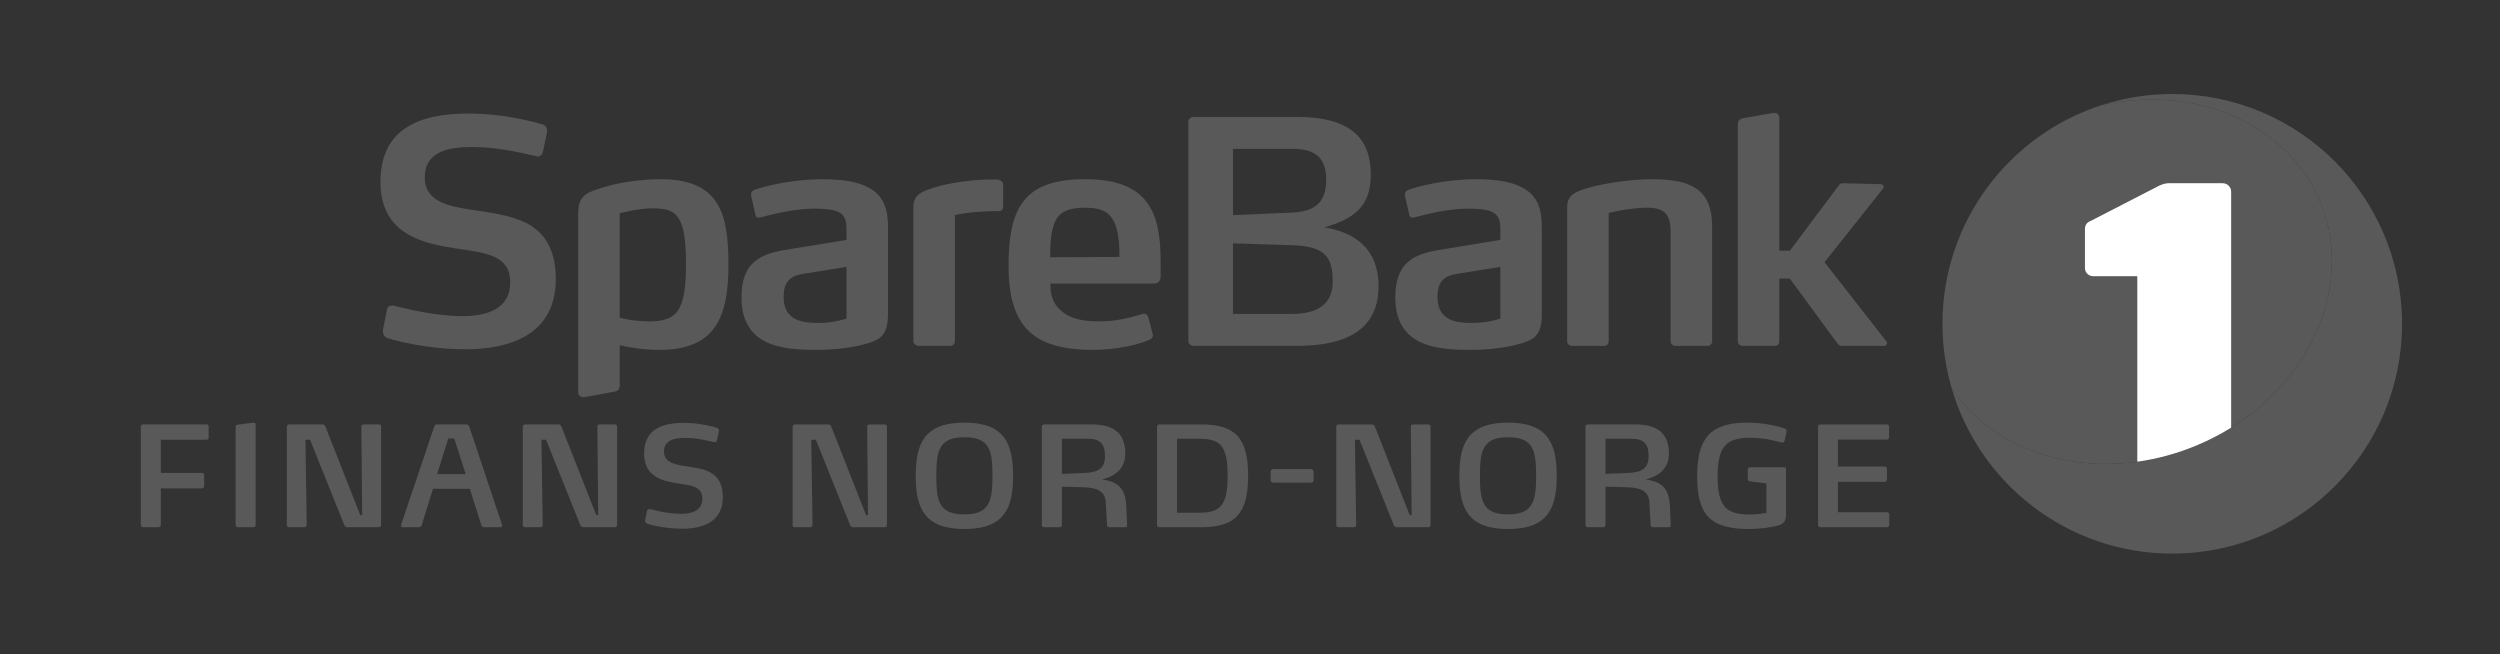 <svg width="302" height="79" viewBox="0 0 302 79" fill="none" xmlns="http://www.w3.org/2000/svg">
<rect x="0" y="0" width="302" height="79" fill="#333333" stroke="none"/>
<mask id="mask0_20_39" style="mask-type:luminance" maskUnits="userSpaceOnUse" x="0" y="0" width="302" height="79">
<path d="M0 4.57764e-05H301.496V78.196H0V4.57764e-05Z" fill="white"/>
</mask>
<g mask="url(#mask0_20_39)">
<path d="M262.408 11.357C259.475 11.357 256.651 11.815 253.997 12.658C265.166 10.235 276.236 14.835 280.224 24.259C284.834 35.152 278.236 48.355 265.487 53.75C254.051 58.589 241.556 55.497 235.776 46.948C239.157 58.464 249.797 66.876 262.408 66.876C277.739 66.876 290.168 54.448 290.168 39.117C290.168 23.785 277.739 11.357 262.408 11.357Z" fill="#595959"/>
<path d="M265.487 53.749C278.236 48.355 284.834 35.151 280.224 24.259C276.236 14.835 265.165 10.235 253.997 12.658C242.778 16.221 234.648 26.718 234.648 39.117C234.648 41.837 235.046 44.462 235.776 46.947C241.556 55.496 254.051 58.589 265.487 53.749Z" fill="#595959"/>
<path d="M269.524 51.662V23.158C269.524 22.592 269.062 22.131 268.495 22.131H262.041C261.58 22.131 261.321 22.233 260.909 22.388L252.581 26.675C252.068 26.882 251.862 27.188 251.862 27.704V32.375C251.862 32.924 252.307 33.367 252.855 33.367H258.185V55.776C260.618 55.437 263.076 54.77 265.487 53.749C266.912 53.146 268.26 52.446 269.524 51.662Z" fill="white"/>
<path d="M56.248 42.191C51.384 42.191 47.53 41.069 46.818 40.844C46.444 40.694 46.257 40.395 46.257 40.059V39.872L46.744 37.402C46.818 37.028 47.08 36.916 47.38 36.916C47.455 36.916 47.53 36.916 47.642 36.953C48.428 37.103 52.244 38.188 55.836 38.188C58.905 38.188 61.636 37.29 61.636 34.109C61.636 30.891 58.83 30.555 55.2 30.031C51.159 29.431 45.958 28.347 45.958 21.985C45.958 15.437 50.822 13.716 56.585 13.716C60.963 13.716 64.593 14.763 65.415 14.988C65.865 15.1 66.089 15.4 66.089 15.774V15.961L65.566 18.393C65.528 18.655 65.266 18.917 64.967 18.917C64.929 18.917 64.892 18.88 64.854 18.88C63.059 18.505 60.289 17.757 56.996 17.757C54.228 17.757 51.309 18.281 51.309 21.424C51.309 24.53 54.452 24.979 57.782 25.465C62.16 26.139 67.137 26.775 67.137 33.735C67.137 40.283 61.823 42.191 56.248 42.191Z" fill="#595959"/>
<path d="M102.257 32.238L97.617 32.986C96.083 33.21 94.661 33.435 94.661 35.867C94.661 38.786 97.018 39.01 98.815 39.01C100.274 39.01 101.471 38.749 102.257 38.486V32.238ZM103.791 41.742C102.482 42.041 100.685 42.265 98.59 42.265C94.549 42.265 89.572 41.854 89.572 35.905C89.572 31.077 92.603 30.554 95.597 30.067L102.257 28.982V27.785C102.257 26.737 102.144 25.988 101.209 25.577C100.61 25.315 99.712 25.203 98.365 25.203C95.821 25.203 93.052 25.951 91.93 26.25C91.817 26.25 91.742 26.288 91.667 26.288C91.48 26.288 91.293 26.213 91.256 25.951L90.732 23.631V23.481C90.732 23.145 90.994 22.995 91.181 22.92C92.079 22.583 95.522 21.648 99.338 21.648C101.995 21.648 103.791 22.022 104.989 22.696C106.897 23.743 107.271 25.502 107.271 27.523V37.85C107.271 40.657 106.335 41.143 103.791 41.742Z" fill="#595959"/>
<path d="M120.622 25.502C118.339 25.502 116.394 25.727 115.346 25.988V41.218C115.346 41.555 115.122 41.779 114.785 41.779H110.968C110.744 41.779 110.332 41.555 110.332 41.218V25.053C110.332 23.594 111.192 23.144 112.989 22.621C114.635 22.097 117.292 21.723 119.425 21.685H120.061C120.584 21.685 120.584 21.685 120.847 21.797C120.996 21.872 121.183 22.022 121.183 22.396V24.828C121.183 25.203 121.146 25.502 120.622 25.502Z" fill="#595959"/>
<path d="M134.93 27.822C134.443 25.764 133.321 25.09 131.113 25.09C128.606 25.09 127.558 25.839 127.147 27.709C126.885 28.758 126.885 29.843 126.848 31.077L135.229 31.039C135.229 29.843 135.192 28.832 134.93 27.822ZM140.206 33.397C140.206 33.809 139.981 34.258 139.42 34.258H126.885C126.885 35.98 127.371 36.915 128.382 37.7C129.355 38.486 130.776 38.823 132.797 38.823C135.117 38.823 136.875 38.261 138.035 37.925C138.11 37.887 138.148 37.887 138.223 37.887C138.447 37.887 138.634 38.037 138.747 38.412L139.233 40.319C139.233 40.357 139.27 40.433 139.27 40.506C139.27 40.807 139.083 40.956 138.821 41.068C137.549 41.592 135.005 42.265 132.049 42.265C124.715 42.265 121.833 39.384 121.833 32.051C121.833 25.016 123.779 21.648 131.076 21.648C134.855 21.648 137.175 22.621 138.522 24.417C139.794 26.101 140.206 28.495 140.206 31.601V33.397Z" fill="#595959"/>
<path d="M181.24 32.238L176.6 32.986C175.065 33.21 173.644 33.435 173.644 35.867C173.644 38.786 176.001 39.01 177.797 39.01C179.256 39.01 180.454 38.749 181.24 38.486V32.238ZM182.774 41.742C181.464 42.041 179.667 42.265 177.572 42.265C173.531 42.265 168.554 41.854 168.554 35.905C168.554 31.077 171.586 30.554 174.579 30.067L181.24 28.982V27.785C181.24 26.737 181.127 25.988 180.192 25.577C179.593 25.315 178.695 25.203 177.348 25.203C174.803 25.203 172.034 25.951 170.912 26.25C170.799 26.25 170.724 26.288 170.65 26.288C170.463 26.288 170.276 26.213 170.238 25.951L169.715 23.631V23.481C169.715 23.145 169.976 22.995 170.163 22.92C171.062 22.583 174.504 21.648 178.321 21.648C180.977 21.648 182.774 22.022 183.971 22.696C185.88 23.743 186.254 25.502 186.254 27.523V37.85C186.254 40.657 185.318 41.143 182.774 41.742Z" fill="#595959"/>
<path d="M206.264 41.779H202.409C202.072 41.779 201.811 41.555 201.811 41.218V28.009C201.811 25.839 200.988 25.09 199.005 25.09C196.76 25.09 194.328 25.727 194.328 25.727V41.218C194.328 41.555 194.103 41.779 193.767 41.779H189.949C189.575 41.779 189.314 41.555 189.314 41.218V25.09C189.314 23.669 190.024 23.182 192.12 22.621C194.028 22.097 197.171 21.648 199.566 21.648C204.243 21.648 206.825 22.845 206.825 27.335V41.218C206.825 41.555 206.601 41.779 206.264 41.779Z" fill="#595959"/>
<path d="M227.962 41.442C227.962 41.592 227.813 41.779 227.588 41.779H222.574C222.387 41.779 222.2 41.779 222.013 41.555L216.213 33.659H214.94V41.218C214.94 41.555 214.753 41.779 214.379 41.779H210.526C210.189 41.779 209.926 41.555 209.926 41.218V15.062C209.926 14.613 210.113 14.389 210.563 14.277L214.229 13.64H214.379C214.716 13.64 214.94 13.865 214.94 14.277V30.291H216.213L222.125 22.396C222.275 22.172 222.425 22.135 222.612 22.135L227.177 22.247C227.439 22.247 227.551 22.434 227.551 22.583C227.551 22.658 227.514 22.696 227.476 22.77L220.404 31.677L227.888 41.255C227.925 41.293 227.962 41.368 227.962 41.442Z" fill="#595959"/>
<path d="M78.415 38.823C76.394 38.823 74.859 38.375 74.859 38.375V25.764C74.859 25.764 77.067 25.166 78.788 25.166C81.632 25.166 82.868 25.801 82.868 31.864C82.868 37.55 81.82 38.823 78.415 38.823ZM79.837 21.648C77.329 21.648 74.448 22.06 72.204 22.846C70.519 23.369 69.846 23.93 69.846 25.876V47.381C69.846 47.755 70.139 48.061 70.678 47.963C71.218 47.866 74.224 47.31 74.224 47.31C74.672 47.235 74.859 47.011 74.859 46.562V41.696C76.189 42.02 77.862 42.265 79.725 42.265C86.684 42.265 87.993 37.888 87.993 31.975C87.993 26.026 87.058 21.648 79.837 21.648Z" fill="#595959"/>
<path d="M155.978 29.618L148.943 29.394V37.925H155.978C159.757 37.925 160.992 36.279 160.992 33.996C160.992 30.929 159.982 29.73 155.978 29.618ZM156.165 17.981H148.943V25.988L155.903 25.689C158.747 25.577 160.206 24.567 160.206 21.723C160.206 19.103 158.934 17.981 156.165 17.981ZM156.652 41.779H144.191C143.854 41.779 143.555 41.517 143.555 41.181V14.726C143.555 14.389 143.854 14.127 144.191 14.127H156.689C163.016 14.127 165.595 16.608 165.595 21.101C165.595 25.067 163.392 26.487 159.982 27.463C163.767 28.088 166.53 30.142 166.53 34.557C166.53 39.571 163.013 41.779 156.652 41.779Z" fill="#595959"/>
<path d="M54.874 52.966H54.152L52.808 57.267H56.252L54.874 52.966ZM60.653 63.483C60.653 63.617 60.569 63.684 60.435 63.684H58.452C58.301 63.684 58.2 63.6 58.15 63.449L56.756 59.047H52.304L50.926 63.483C50.892 63.6 50.758 63.684 50.64 63.684H48.658C48.54 63.684 48.44 63.617 48.44 63.499C48.44 63.483 48.44 63.449 48.456 63.382L52.472 51.488C52.505 51.37 52.656 51.269 52.774 51.269H56.369C56.487 51.269 56.638 51.37 56.672 51.488L60.636 63.365C60.653 63.415 60.653 63.466 60.653 63.483Z" fill="#595959"/>
<path d="M24.937 53.117H19.427V57.132H24.399C24.551 57.132 24.668 57.233 24.668 57.384V58.728C24.668 58.879 24.551 58.997 24.399 58.997H19.427V63.415C19.427 63.566 19.292 63.684 19.141 63.684H17.293C17.142 63.684 17.008 63.566 17.008 63.415V51.538C17.008 51.387 17.142 51.269 17.293 51.269H24.937C25.105 51.269 25.206 51.387 25.206 51.521V52.848C25.206 52.999 25.105 53.117 24.937 53.117Z" fill="#595959"/>
<path d="M30.596 63.684H28.731C28.58 63.684 28.463 63.583 28.463 63.432V51.538C28.463 51.387 28.563 51.319 28.714 51.303L30.63 51.051C30.798 51.034 30.882 51.168 30.882 51.286V63.432C30.882 63.583 30.764 63.684 30.596 63.684Z" fill="#595959"/>
<path d="M45.752 63.684H41.904C41.754 63.684 41.636 63.55 41.586 63.415L37.453 53.117H36.898L37.05 63.432C37.05 63.583 36.931 63.684 36.764 63.684H34.916C34.764 63.684 34.647 63.583 34.647 63.432V51.521C34.647 51.387 34.782 51.269 34.932 51.269H38.965C39.115 51.269 39.249 51.37 39.3 51.504L43.517 62.222H43.752L43.651 51.538C43.651 51.319 43.803 51.269 43.987 51.269H45.702C45.903 51.269 46.038 51.336 46.038 51.538V63.432C46.038 63.583 45.919 63.684 45.752 63.684Z" fill="#595959"/>
<path d="M74.262 63.684H70.415C70.264 63.684 70.146 63.55 70.096 63.415L65.963 53.117H65.409L65.56 63.432C65.56 63.583 65.442 63.684 65.274 63.684H63.426C63.275 63.684 63.157 63.583 63.157 63.432V51.521C63.157 51.387 63.292 51.269 63.443 51.269H67.475C67.626 51.269 67.761 51.37 67.811 51.504L72.028 62.222H72.263L72.162 51.538C72.162 51.319 72.313 51.269 72.498 51.269H74.212C74.413 51.269 74.548 51.336 74.548 51.538V63.432C74.548 63.583 74.43 63.684 74.262 63.684Z" fill="#595959"/>
<path d="M82.429 63.869C80.245 63.869 78.515 63.382 78.195 63.264C78.011 63.197 77.893 63.063 77.943 62.827L78.162 61.719C78.195 61.517 78.363 61.483 78.565 61.517C78.918 61.584 80.631 62.071 82.244 62.071C83.622 62.071 84.848 61.668 84.848 60.24C84.848 58.795 83.588 58.644 81.959 58.409C80.144 58.14 77.809 57.653 77.809 54.797C77.809 51.857 79.993 51.084 82.58 51.084C84.546 51.084 86.175 51.538 86.545 51.656C86.747 51.723 86.898 51.874 86.847 52.092L86.612 53.184C86.562 53.403 86.427 53.436 86.242 53.403C85.436 53.235 84.243 52.899 82.765 52.899C81.522 52.899 80.211 53.134 80.211 54.545C80.211 55.94 81.623 56.141 83.118 56.36C85.083 56.662 87.318 56.947 87.318 60.072C87.318 63.012 84.932 63.869 82.429 63.869Z" fill="#595959"/>
<path d="M131.433 52.999H128.275V57.249L130.979 57.132C132.508 57.065 133.482 56.712 133.482 55.099C133.482 53.671 132.945 52.999 131.433 52.999ZM135.922 63.684H134.02C133.835 63.684 133.734 63.6 133.734 63.448L133.566 60.643C133.482 59.248 132.407 58.912 130.912 58.862L128.275 58.795V63.432C128.275 63.583 128.157 63.684 127.989 63.684H126.124C125.973 63.684 125.856 63.583 125.856 63.432V51.537C125.856 51.386 125.99 51.269 126.141 51.269H131.819C134.373 51.269 135.935 52.194 135.935 54.798C135.935 56.658 134.634 57.549 133.13 57.91C134.726 58.177 135.935 58.677 136.053 61.096L136.154 63.415C136.16 63.597 136.097 63.684 135.922 63.684Z" fill="#595959"/>
<path d="M197.104 52.999H193.946V57.249L196.65 57.132C198.179 57.065 199.153 56.712 199.153 55.099C199.153 53.671 198.616 52.999 197.104 52.999ZM201.593 63.684H199.691C199.506 63.684 199.405 63.6 199.405 63.448L199.237 60.643C199.153 59.248 198.078 58.912 196.583 58.862L193.946 58.795V63.432C193.946 63.583 193.828 63.684 193.66 63.684H191.795C191.644 63.684 191.527 63.583 191.527 63.432V51.537C191.527 51.386 191.661 51.269 191.812 51.269H197.49C200.044 51.269 201.606 52.194 201.606 54.798C201.606 56.658 200.305 57.549 198.801 57.91C200.397 58.177 201.606 58.677 201.724 61.096L201.825 63.415C201.831 63.597 201.768 63.684 201.593 63.684Z" fill="#595959"/>
<path d="M106.855 63.687H103.008C102.857 63.687 102.739 63.551 102.689 63.417L98.556 53.12H98.001L98.153 63.434C98.153 63.586 98.036 63.687 97.868 63.687H96.019C95.868 63.687 95.751 63.586 95.751 63.434V51.523C95.751 51.389 95.885 51.272 96.036 51.272H100.068C100.219 51.272 100.354 51.373 100.404 51.507L104.621 62.224H104.856L104.755 51.541C104.755 51.322 104.907 51.272 105.091 51.272H106.805C107.006 51.272 107.141 51.339 107.141 51.541V63.434C107.141 63.586 107.023 63.687 106.855 63.687Z" fill="#595959"/>
<path d="M116.499 52.817C113.441 52.817 113.105 54.429 113.105 57.47C113.105 60.528 113.425 62.14 116.482 62.14C119.557 62.14 119.893 60.511 119.893 57.47C119.893 54.413 119.557 52.817 116.499 52.817ZM116.499 63.905C111.627 63.905 110.619 61.335 110.619 57.487C110.619 53.623 111.627 51.052 116.499 51.052C121.371 51.052 122.379 53.623 122.379 57.487C122.379 61.335 121.371 63.905 116.499 63.905Z" fill="#595959"/>
<path d="M144.79 53.002H142.186V61.94H144.79C147.311 61.94 148.302 61.217 148.302 57.454C148.302 53.69 147.311 53.002 144.79 53.002ZM145.076 63.687H140.036C139.885 63.687 139.768 63.569 139.768 63.418V51.54C139.768 51.389 139.885 51.272 140.036 51.272H145.076C149.192 51.272 150.772 52.851 150.772 57.471C150.772 62.107 149.192 63.687 145.076 63.687Z" fill="#595959"/>
<path d="M158.347 58.31H153.845C153.694 58.31 153.492 58.209 153.492 58.008V56.967C153.492 56.798 153.643 56.664 153.845 56.664H158.347C158.549 56.664 158.683 56.798 158.683 56.967V58.008C158.683 58.194 158.515 58.31 158.347 58.31Z" fill="#595959"/>
<path d="M172.527 63.687H168.679C168.529 63.687 168.411 63.551 168.361 63.417L164.228 53.12H163.673L163.825 63.434C163.825 63.586 163.707 63.687 163.539 63.687H161.691C161.54 63.687 161.423 63.586 161.423 63.434V51.523C161.423 51.389 161.556 51.272 161.708 51.272H165.74C165.891 51.272 166.025 51.373 166.076 51.507L170.293 62.224H170.528L170.427 51.541C170.427 51.322 170.578 51.272 170.763 51.272H172.476C172.678 51.272 172.812 51.339 172.812 51.541V63.434C172.812 63.586 172.695 63.687 172.527 63.687Z" fill="#595959"/>
<path d="M182.17 52.817C179.112 52.817 178.776 54.429 178.776 57.47C178.776 60.528 179.096 62.14 182.152 62.14C185.228 62.14 185.564 60.511 185.564 57.47C185.564 54.413 185.228 52.817 182.17 52.817ZM182.17 63.905C177.298 63.905 176.29 61.335 176.29 57.487C176.29 53.623 177.298 51.052 182.17 51.052C187.042 51.052 188.05 53.623 188.05 57.487C188.05 61.335 187.042 63.905 182.17 63.905Z" fill="#595959"/>
<path d="M215.567 53.254C215.534 53.405 215.433 53.455 215.315 53.455C215.264 53.455 215.214 53.455 215.147 53.438C214.61 53.304 213.249 52.884 211.434 52.884C208.561 52.884 207.486 53.893 207.486 57.538C207.486 61.184 208.511 62.158 211.418 62.158C212.341 62.158 213.199 61.989 213.383 61.956V58.395L211.367 58.143C211.233 58.126 211.132 58.042 211.132 57.941V56.647C211.132 56.529 211.233 56.445 211.367 56.445H215.5C215.651 56.445 215.752 56.529 215.752 56.681V61.905C215.752 62.813 215.634 63.233 214.778 63.485C213.955 63.737 212.358 63.905 211.334 63.905C206.546 63.905 205.017 62.192 205.017 57.487C205.017 53.002 206.579 51.053 211.031 51.053C213.467 51.053 215.231 51.641 215.534 51.742C215.735 51.826 215.819 51.893 215.819 52.061C215.819 52.095 215.819 52.145 215.802 52.212L215.567 53.254Z" fill="#595959"/>
<path d="M227.949 63.687H219.902C219.751 63.687 219.617 63.569 219.617 63.417V51.541C219.617 51.389 219.751 51.272 219.902 51.272H227.932C228.1 51.272 228.202 51.389 228.202 51.523V52.834C228.202 52.986 228.1 53.102 227.932 53.102H222.019V56.361H227.681C227.832 56.361 227.949 56.48 227.949 56.63V57.958C227.949 58.092 227.832 58.209 227.681 58.209H222.019V61.873H227.949C228.1 61.873 228.219 61.989 228.219 62.124V63.417C228.219 63.569 228.1 63.687 227.949 63.687Z" fill="#595959"/>
</g>
</svg>
